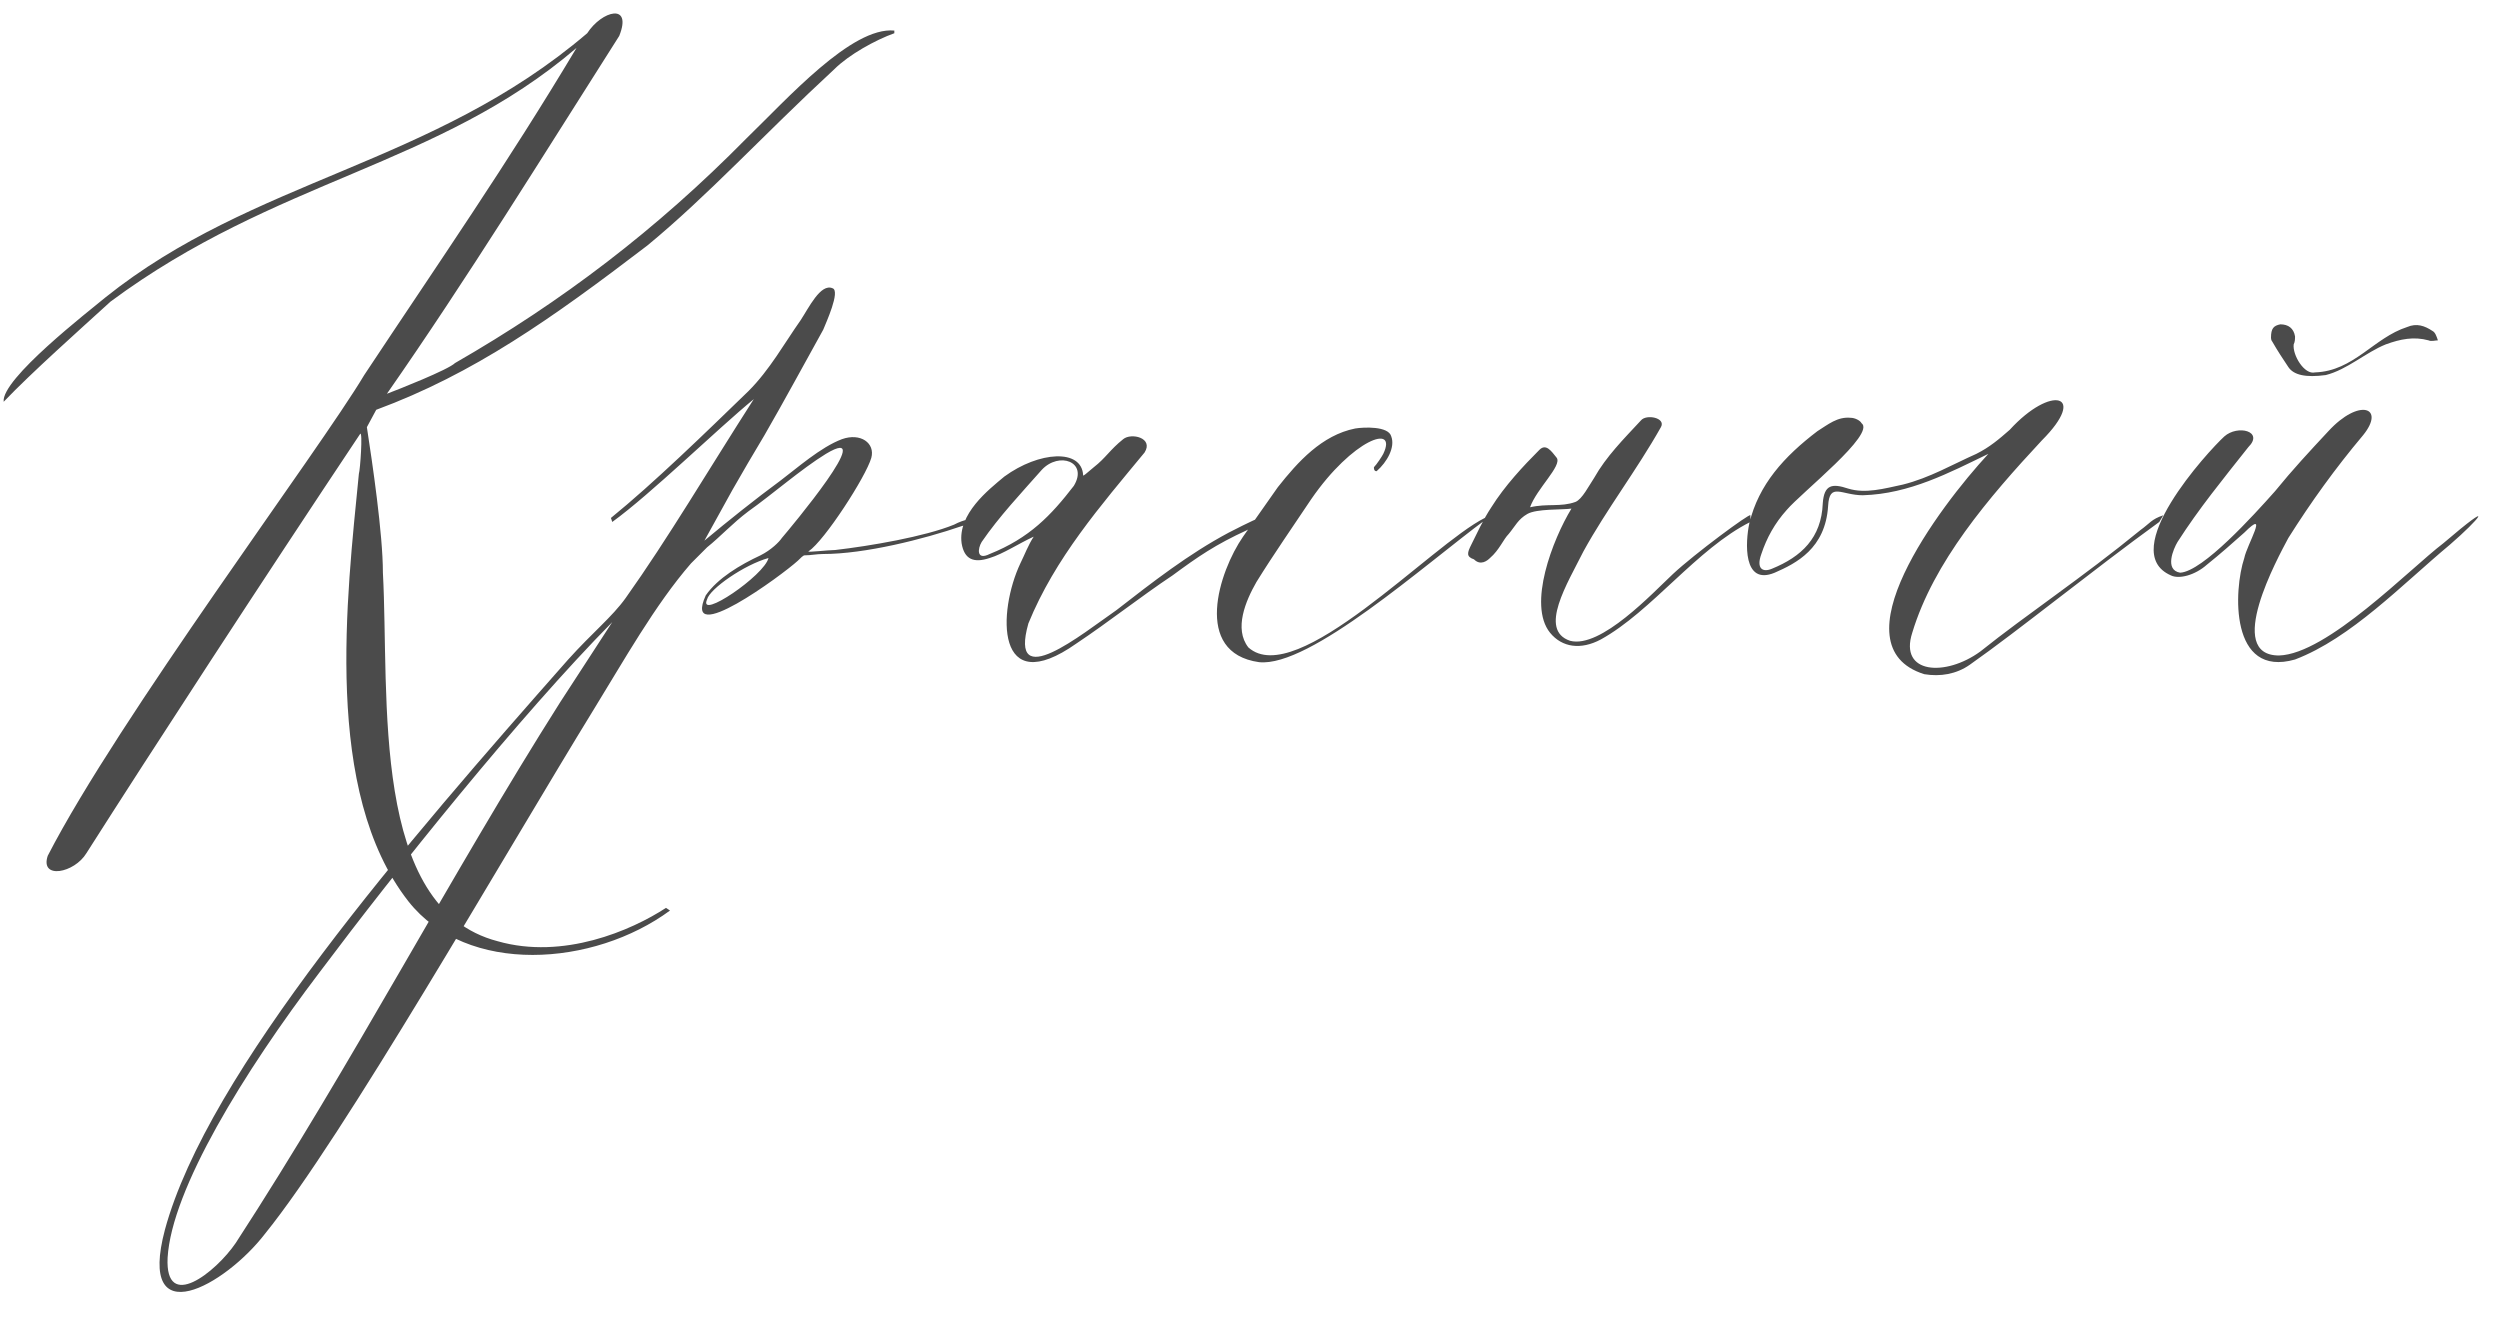 <?xml version="1.0" encoding="UTF-8"?> <svg xmlns="http://www.w3.org/2000/svg" width="337" height="180" viewBox="0 0 337 180" fill="none"> <path d="M50.715 55.24L49.455 57.58C50.175 62.26 51.615 71.98 51.615 77.2C52.515 93.94 49.815 122.38 67.095 126.88C75.915 129.4 85.095 125.44 89.775 122.38L90.315 122.74C80.055 130.3 62.955 131.56 55.035 121.48C43.515 106.72 46.755 80.44 48.375 63.88C48.555 63.34 48.915 58.12 48.555 58.48C35.235 78.46 20.475 101.14 11.655 115C10.035 117.7 5.355 118.6 6.435 115.36C15.975 96.82 42.975 60.82 49.095 50.56C59.355 35.08 68.355 22.12 77.715 6.46C58.995 22.48 37.215 24.1 14.895 40.66C10.755 44.44 4.275 50.2 0.495 54.16C0.135 51.1 12.015 41.92 14.175 40.12C34.155 24.1 58.275 22.3 79.155 4.48C81.135 1.42 85.275 0.34 83.475 4.84C73.395 20.68 62.955 37.6 52.155 53.08C53.595 52.54 60.435 49.84 61.335 48.94C75.735 40.66 88.515 30.94 100.575 18.7C106.155 13.3 114.795 3.58 120.555 4.12V4.48C118.035 5.38 114.435 7.36 112.455 9.34C102.915 18.16 95.355 26.44 87.255 33.1C74.295 43 63.855 50.38 50.715 55.24ZM76.593 88.9C79.833 85.3 82.533 83.14 84.333 80.62C90.093 72.52 95.493 63.34 101.613 53.8C96.573 57.94 87.753 66.58 82.533 70.36L82.353 69.82C88.113 65.14 95.133 58.3 100.893 52.72C103.773 49.84 105.753 46.24 107.913 43.18C108.993 41.56 110.613 38.14 112.233 38.86C113.313 39.22 111.333 43.54 110.973 44.44C108.273 49.3 105.753 53.98 103.053 58.66C101.433 61.36 100.173 63.52 98.733 66.04L94.953 72.88C98.193 70.18 101.793 67.3 105.213 64.78C107.373 63.16 110.613 60.28 113.493 59.2C116.013 58.3 117.993 59.74 117.453 61.72C116.733 64.24 111.153 72.88 108.993 74.32C108.633 74.5 111.693 74.14 112.593 74.14C117.273 73.6 124.653 72.34 128.613 70.72C131.313 69.28 133.833 70 129.693 70.9C124.473 72.7 116.553 74.68 110.973 74.68C110.073 74.68 109.353 74.86 108.453 74.86C108.273 74.86 107.913 75.22 107.553 75.58C105.393 77.56 91.893 87.46 95.133 80.26C96.753 77.92 99.813 76.12 102.513 74.86C103.953 74.14 105.033 73.06 105.393 72.52C106.473 71.26 118.533 56.86 111.333 61.18C108.093 63.16 103.953 66.76 100.893 68.92C98.733 70.54 97.113 72.34 95.313 73.78C94.593 74.5 93.873 75.22 93.153 75.94C88.293 81.52 83.973 89.26 80.193 95.38C67.593 115.9 46.353 153.16 35.733 166.3C30.333 173.32 18.453 179.98 22.233 165.76C27.993 144.52 54.813 113.56 76.593 88.9ZM43.113 131.02C32.853 144.52 23.133 160.36 22.593 169.54C22.233 176.92 29.073 171.52 31.773 167.56C47.793 142.9 60.573 118.24 75.513 94.66L82.533 83.86C69.933 96.64 53.373 117.34 43.113 131.02ZM103.593 75.22C100.353 76.12 95.673 79.36 95.313 80.8C94.053 83.68 103.053 77.56 103.593 75.22ZM133.406 75.22C131.246 75.94 129.986 75.4 129.626 73.24C129.086 69.28 133.226 66.04 135.386 64.24C140.066 60.82 145.826 60.46 146.006 64.06C146.006 64.24 146.366 63.88 147.446 62.98C149.066 61.72 149.606 60.64 151.406 59.2C152.486 58.3 155.546 59.02 154.286 61C148.346 68.2 142.226 75.22 138.626 84.04C135.926 93.58 145.826 85.48 150.506 82.24C155.366 78.46 160.226 74.68 165.626 71.8C171.206 68.92 171.926 68.92 168.146 71.44C163.826 73.42 161.486 75.04 158.066 77.56C153.746 80.44 149.426 83.86 145.106 86.74C134.126 94.48 134.486 82.42 137.546 75.94C138.086 74.86 138.626 73.42 139.346 72.34C137.366 73.24 135.206 74.68 133.406 75.22ZM140.426 63.34C137.726 66.4 134.666 69.64 132.326 73.06C131.786 73.96 131.606 75.58 133.406 74.68C138.806 72.52 141.686 69.46 144.746 65.5C146.726 62.26 142.766 60.82 140.426 63.34ZM167.565 72.34L172.245 65.68C174.945 62.26 178.185 58.66 182.685 57.76C183.765 57.58 187.185 57.4 187.545 58.84C188.085 60.28 187.005 62.26 185.565 63.52C185.205 63.52 185.205 63.16 185.205 62.98C185.565 62.62 186.285 61.54 186.465 61.18C188.445 57.04 182.325 59.2 176.745 67.3C174.225 71.08 171.705 74.68 169.365 78.46C167.925 80.98 166.305 84.76 168.285 87.28C174.765 93.04 192.945 73.42 200.145 69.82C200.145 69.82 200.325 69.82 200.325 70C192.045 76.12 176.565 89.98 169.725 89.26C160.725 88 164.325 77.02 167.565 72.34ZM235.951 69.46V70.36C228.751 73.96 222.631 82.42 215.791 86.2C213.091 87.64 210.571 87.28 208.951 85.3C205.891 81.52 209.311 72.7 211.831 68.56C210.571 68.74 207.151 68.56 205.891 69.28C204.631 70 204.271 70.9 203.371 71.98C202.651 72.7 202.111 74.14 200.851 75.22C200.491 75.58 199.591 76.3 198.691 75.4C197.611 75.04 197.791 74.5 198.331 73.42C199.051 71.98 199.951 70 201.031 68.38C202.831 65.5 205.351 62.8 207.511 60.64C208.411 59.74 209.131 60.82 209.851 61.72C210.571 62.8 207.151 65.86 206.251 68.38C208.591 67.84 210.391 68.38 212.371 67.66C213.271 67.3 214.171 65.5 214.891 64.42C216.511 61.54 218.851 59.2 221.191 56.68C221.911 55.78 224.611 56.32 223.891 57.58C220.651 63.34 216.511 68.74 213.451 74.32C211.291 78.64 207.331 84.94 211.651 86.38C215.791 87.46 222.811 79.9 225.511 77.38C228.391 74.68 235.951 69.1 235.951 69.46ZM291.61 69.46L291.07 70.36C281.89 77.02 272.17 84.94 265.51 89.62C263.71 90.88 261.55 91.24 259.39 90.88C247.33 87.1 261.37 68.38 268.03 61.18C262.81 63.7 257.41 66.58 251.11 66.76C248.23 66.76 246.61 64.96 246.43 68.2C246.07 73.96 242.11 75.94 239.23 77.2C234.91 79 235.27 73.06 235.81 70.54C237.07 65.32 240.49 61.54 244.99 58.12C246.43 57.22 247.69 56.14 249.49 56.32C250.03 56.32 250.75 56.68 250.93 57.04C252.91 58.48 242.83 66.4 240.85 68.74C239.23 70.54 238.15 72.52 237.43 74.68C236.71 76.66 237.61 77.2 238.87 76.66C242.83 75.04 245.53 72.52 245.71 67.84C245.89 65.32 246.97 65.14 249.13 65.86C251.47 66.58 253.99 65.86 256.51 65.32C260.11 64.42 263.17 62.62 266.41 61.18C268.21 60.28 269.47 59.2 270.91 57.94C276.49 51.82 281.53 53.08 275.23 59.38C268.03 67.12 260.65 75.76 257.77 85.3C255.97 90.88 262.27 91.24 266.95 87.82C273.25 82.78 280.63 77.92 288.55 71.44C289.81 70.54 289.99 70 291.61 69.46ZM306.13 45.52C306.13 44.26 306.49 43.9 307.39 43.72C308.47 43.72 309.19 44.26 309.37 45.34C309.37 45.7 309.37 46.06 309.19 46.42C309.01 47.86 310.63 50.56 312.07 50.2C317.29 50.02 319.99 45.52 324.49 44.08C325.75 43.54 326.83 43.9 327.91 44.62C328.27 44.8 328.45 45.34 328.63 45.88C328.27 45.88 327.73 46.06 327.37 45.88C325.39 45.34 323.59 45.7 321.61 46.42C318.91 47.5 316.39 49.84 313.51 50.56C310.81 50.92 309.19 50.56 308.47 49.48C307.75 48.4 307.03 47.32 306.31 46.06C306.13 45.88 306.13 45.52 306.13 45.52ZM299.83 58.84C301.63 57.22 305.23 58.12 303.07 60.28C299.65 64.6 296.41 68.56 293.53 73.06C292.99 73.96 291.73 76.84 293.89 77.2C296.95 77.02 303.79 69.46 306.67 66.22C309.01 63.34 311.35 60.82 313.87 58.12C318.01 53.62 321.61 54.88 318.55 58.66C314.77 63.16 311.53 67.66 308.47 72.52C307.03 75.22 299.83 88.36 307.21 88.36C313.69 88.18 324.85 76.66 329.35 73.24C336.73 66.94 334.21 70 330.25 73.42C323.77 78.82 316.93 86.02 309.37 88.9C300.55 91.42 301.09 79.54 302.53 75.22C302.89 73.42 305.95 68.38 302.53 71.8C300.91 73.24 299.29 74.68 297.49 76.12C295.87 77.56 293.71 78.1 292.63 77.56C285.25 74.32 297.67 60.82 299.83 58.84Z" fill="#4B4B4B"></path> </svg> 